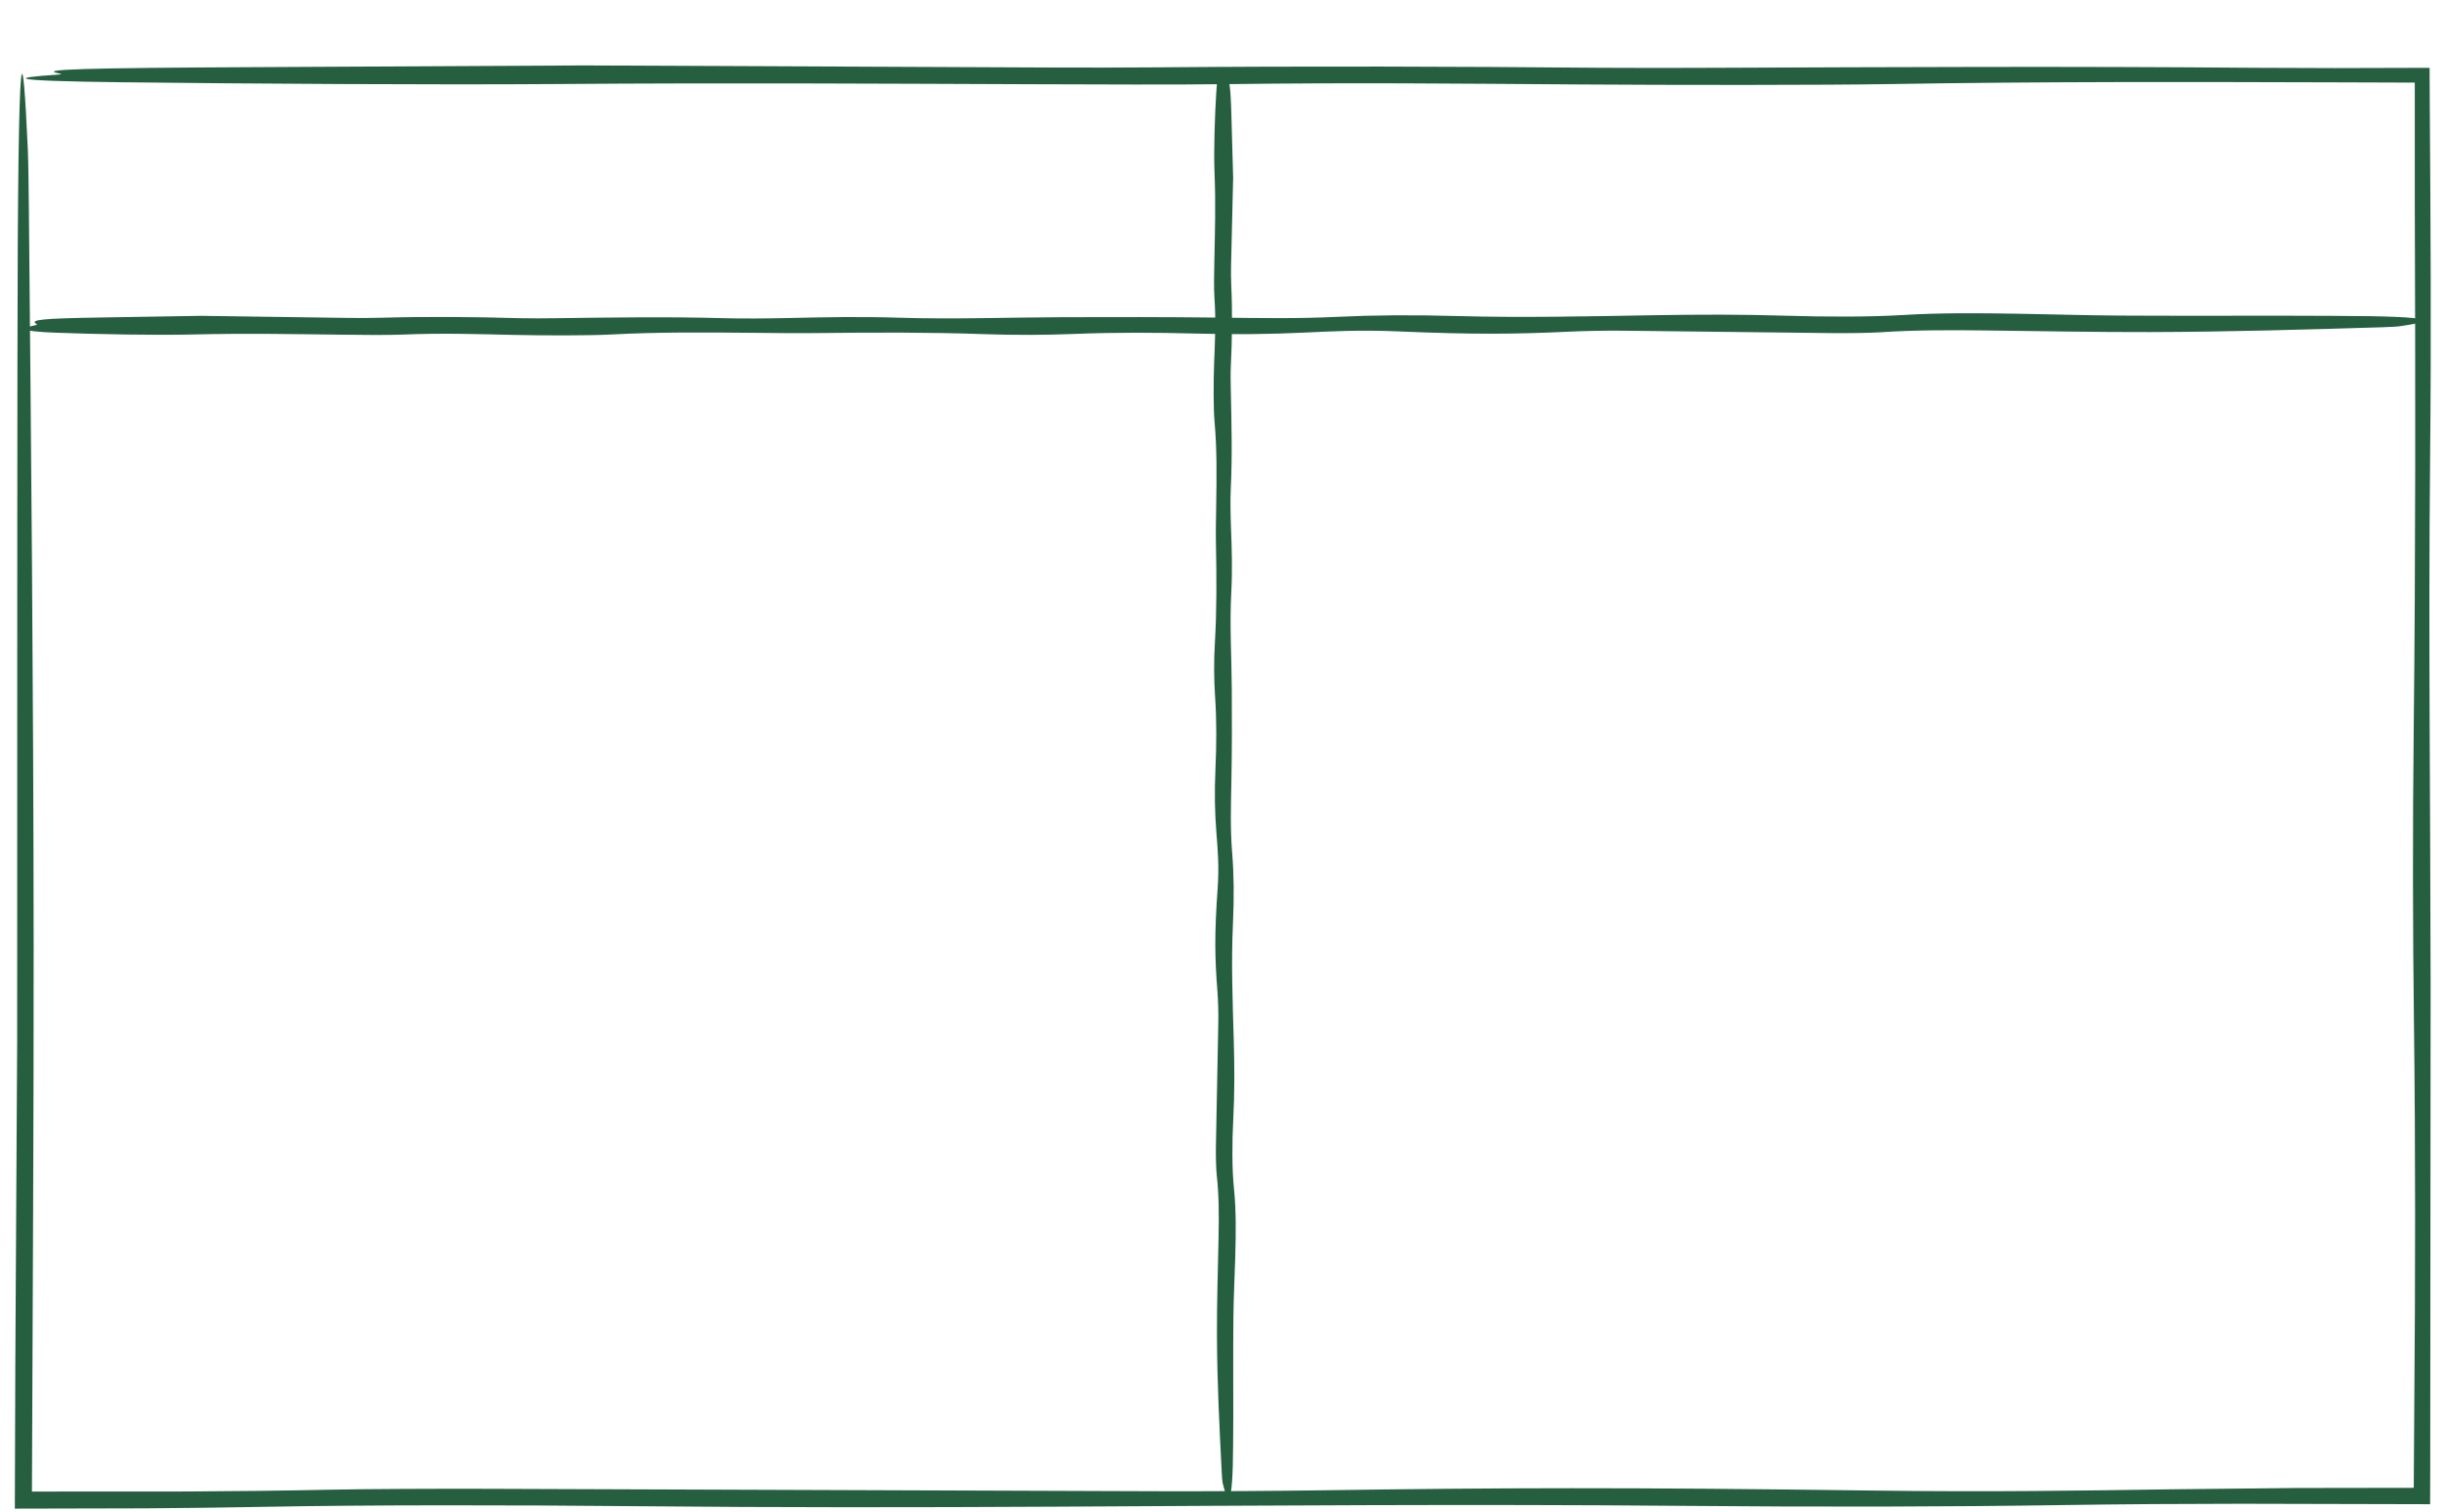 <?xml version="1.0" encoding="UTF-8" standalone="no"?><svg xmlns="http://www.w3.org/2000/svg" xmlns:xlink="http://www.w3.org/1999/xlink" fill="#000000" height="173.3" preserveAspectRatio="xMidYMid meet" version="1" viewBox="-1.7 -7.5 280.5 173.3" width="280.5" zoomAndPan="magnify"><g id="change1_1"><path d="M.054,149.125c-.018,5.573-.036,11.011-.054,16.34,5.081-.012,10.068-.023,14.995-.034,4.508-.031,8.957-.084,13.373-.169,12.226-.233,28.46-.217,42.916-.076,16.132,.157,31.778,.141,48.322,.053,23.514-.125,47.639-.304,71.45-.093,16.293,.145,30.753,.108,43.729-.09,6.919-.106,13.642-.144,20.439-.15,7.044,.016,14.164,.033,21.642,.051,.005-1.45,.009-2.934,.014-4.43,.014-18.007,.029-36.788,.043-55.138-.02-20.162-.26-40.054-.058-60.422,.141-14.212,.056-26.875-.039-40.445-.007-1.332-.014-2.728-.022-4.246-3.442,.01-7.174,.02-10.786,.03-3.378-.012-6.643-.023-9.414-.033-20.872-.186-40.998-.082-61.501-.001-4.363,.017-9.553,.033-13.386-.001-16.715-.151-33.237-.201-50.573-.052-3.594,.031-8.142,.038-11.98,.022-16.724-.074-33.34-.148-53.916-.24-10.056,.053-23.339,.122-36.71,.192C7.369,.295,2.543,.443,5.099,.924c.256,.046,.377,.098-.279,.142C-.131,1.39-1.726,1.771,12.329,1.934c14.581,.168,35.633,.308,49.809,.202,20.023-.149,36.361-.044,54.451,.023,7.343,.027,16.765,.063,22.323-.01,14.748-.193,26.345-.061,40.333,.035,11,.075,27.891,.088,35.948-.047,17.025-.285,33.7-.246,51.948-.191,2.617,.009,5.289,.018,7.964,.027,0,4.605,0,9.214,0,13.583,.08,20.777,.092,41.199-.119,60.296-.133,11.948-.109,23.199,.022,33.633,.187,14.887,.162,29.531,.039,44.422-.02,3.144-.04,6.192-.059,9.17-4.661,.007-9.155,.014-13.575,.02-4.779,.05-9.476,.099-14.193,.148-10.06,.15-20.719,.325-34.154,.145-28.223-.378-43.002-.327-63.02-.032-5.23,.077-13.089,.127-19.217,.108-25.656-.092-51.041-.184-76.689-.276-5.77-.018-14.073,.016-17.906,.099-5.232,.113-10.733,.177-16.546,.207-5.596,.003-11.488,.006-17.725,.009,.004-.997,.009-2.017,.013-3.049,.076-19.806,.198-39.874,.183-59.64-.024-29.747-.295-57.282-.549-84.476-.024-2.566-.066-5.527-.118-6.664C.935-2.594,.33-7.546,.299,34.054c-.006,5.841-.012,11.669-.018,17.52-.005,20.143-.009,40.394-.014,60.404-.072,12.559-.141,24.674-.213,37.148Z" fill="#265e40"/></g><g id="change1_2"><path d="M229.63,28.47c-4.657-.078-8.993-.109-13.23,.149-3.835,.233-8.928,.217-13.462,.076-5.061-.157-9.969-.141-15.158-.053-7.376,.125-14.944,.304-22.414,.093-5.111-.145-9.647-.108-13.718,.09-4.708,.229-9.127,.143-14.114,.085-5.648-.066-11.54-.062-17.297-.043-6.325,.02-12.565,.26-18.954,.058-4.458-.141-8.431-.056-12.687,.04-2.238,.05-5.173,.077-7.231,.019-6.547-.186-12.861-.082-19.293-.001-1.369,.017-2.997,.033-4.199-.001-5.244-.151-10.426-.201-15.865-.052-1.128,.031-2.554,.037-3.758,.022-5.246-.067-10.459-.147-16.913-.24-3.154,.053-7.321,.126-11.516,.192-6.641,.104-8.154,.252-7.352,.732,.08,.046,.118,.098-.087,.142-1.553,.325-2.054,.706,2.355,.868,4.574,.168,11.178,.308,15.625,.202,6.281-.149,11.406-.044,17.081,.023,2.303,.027,5.259,.063,7.003-.01,4.626-.193,8.264-.061,12.652,.035,3.451,.075,8.749,.088,11.277-.047,5.341-.285,10.572-.246,16.296-.191,2.443,.024,5.021,.057,7.388,.028,6.518-.08,12.924-.092,18.915,.119,3.748,.133,7.278,.109,10.551-.022,4.67-.187,9.264-.162,13.935-.039,4.446,.117,8.356,.078,12.29-.109,3.156-.15,6.5-.325,10.714-.145,8.853,.378,13.49,.327,19.769,.032,1.641-.077,4.106-.127,6.029-.108,8.049,.078,16.011,.196,24.057,.276,1.81,.018,4.415-.016,5.617-.099,3.597-.247,7.599-.259,12.142-.203,6.213,.076,12.508,.198,18.709,.183,9.332-.024,17.969-.295,26.5-.549,.805-.024,1.734-.066,2.091-.118,3.849-.552,5.403-1.158-7.647-1.189-1.832-.004-3.66-.017-5.496-.018-6.319-.004-12.672,.023-18.948-.014-3.941-.024-7.74-.148-11.653-.213Z" fill="#265e40"/></g><g id="change1_3"><path d="M139.898,136.597c.078-2.766,.109-5.341-.149-7.857-.233-2.278-.217-5.302-.076-7.995,.157-3.005,.141-5.92,.053-9.003-.125-4.381-.304-8.875-.093-13.311,.145-3.035,.108-5.729-.09-8.147-.229-2.796-.143-5.421-.085-8.382,.066-3.354,.062-6.854,.043-10.272-.02-3.756-.26-7.462-.058-11.257,.141-2.648,.056-5.007-.04-7.535-.05-1.329-.077-3.072-.019-4.295,.186-3.889,.082-7.638,.001-11.458-.017-.813-.033-1.78,.001-2.494,.151-3.114,.201-6.192,.052-9.422-.031-.67-.037-1.517-.022-2.232,.067-3.116,.147-6.211,.24-10.045-.053-1.873-.126-4.348-.192-6.839-.104-3.944-.252-4.843-.732-4.367-.046,.048-.098,.07-.142-.052-.325-.923-.706-1.22-.868,1.399-.168,2.717-.307,6.639-.202,9.28,.149,3.73,.044,6.774-.023,10.144-.027,1.368-.063,3.123,.01,4.159,.193,2.748,.061,4.908-.035,7.514-.075,2.049-.088,5.196,.047,6.697,.285,3.172,.246,6.278,.191,9.678-.024,1.451-.057,2.982-.028,4.387,.08,3.871,.092,7.676-.119,11.233-.133,2.226-.109,4.322,.022,6.266,.187,2.773,.162,5.502,.039,8.276-.117,2.64-.078,4.962,.109,7.299,.15,1.874,.325,3.86,.145,6.363-.378,5.258-.327,8.011-.032,11.741,.077,.974,.127,2.438,.108,3.58-.078,4.78-.196,9.509-.276,14.287-.018,1.075,.016,2.622,.099,3.336,.247,2.136,.259,4.513,.203,7.211-.076,3.69-.198,7.429-.183,11.111,.024,5.542,.295,10.672,.549,15.738,.024,.478,.066,1.03,.118,1.242,.552,2.286,1.158,3.209,1.189-4.542,.004-1.088,.017-2.174,.018-3.264,.004-3.753-.023-7.526,.014-11.253,.024-2.341,.148-4.597,.213-6.921Z" fill="#265e40"/></g></svg>